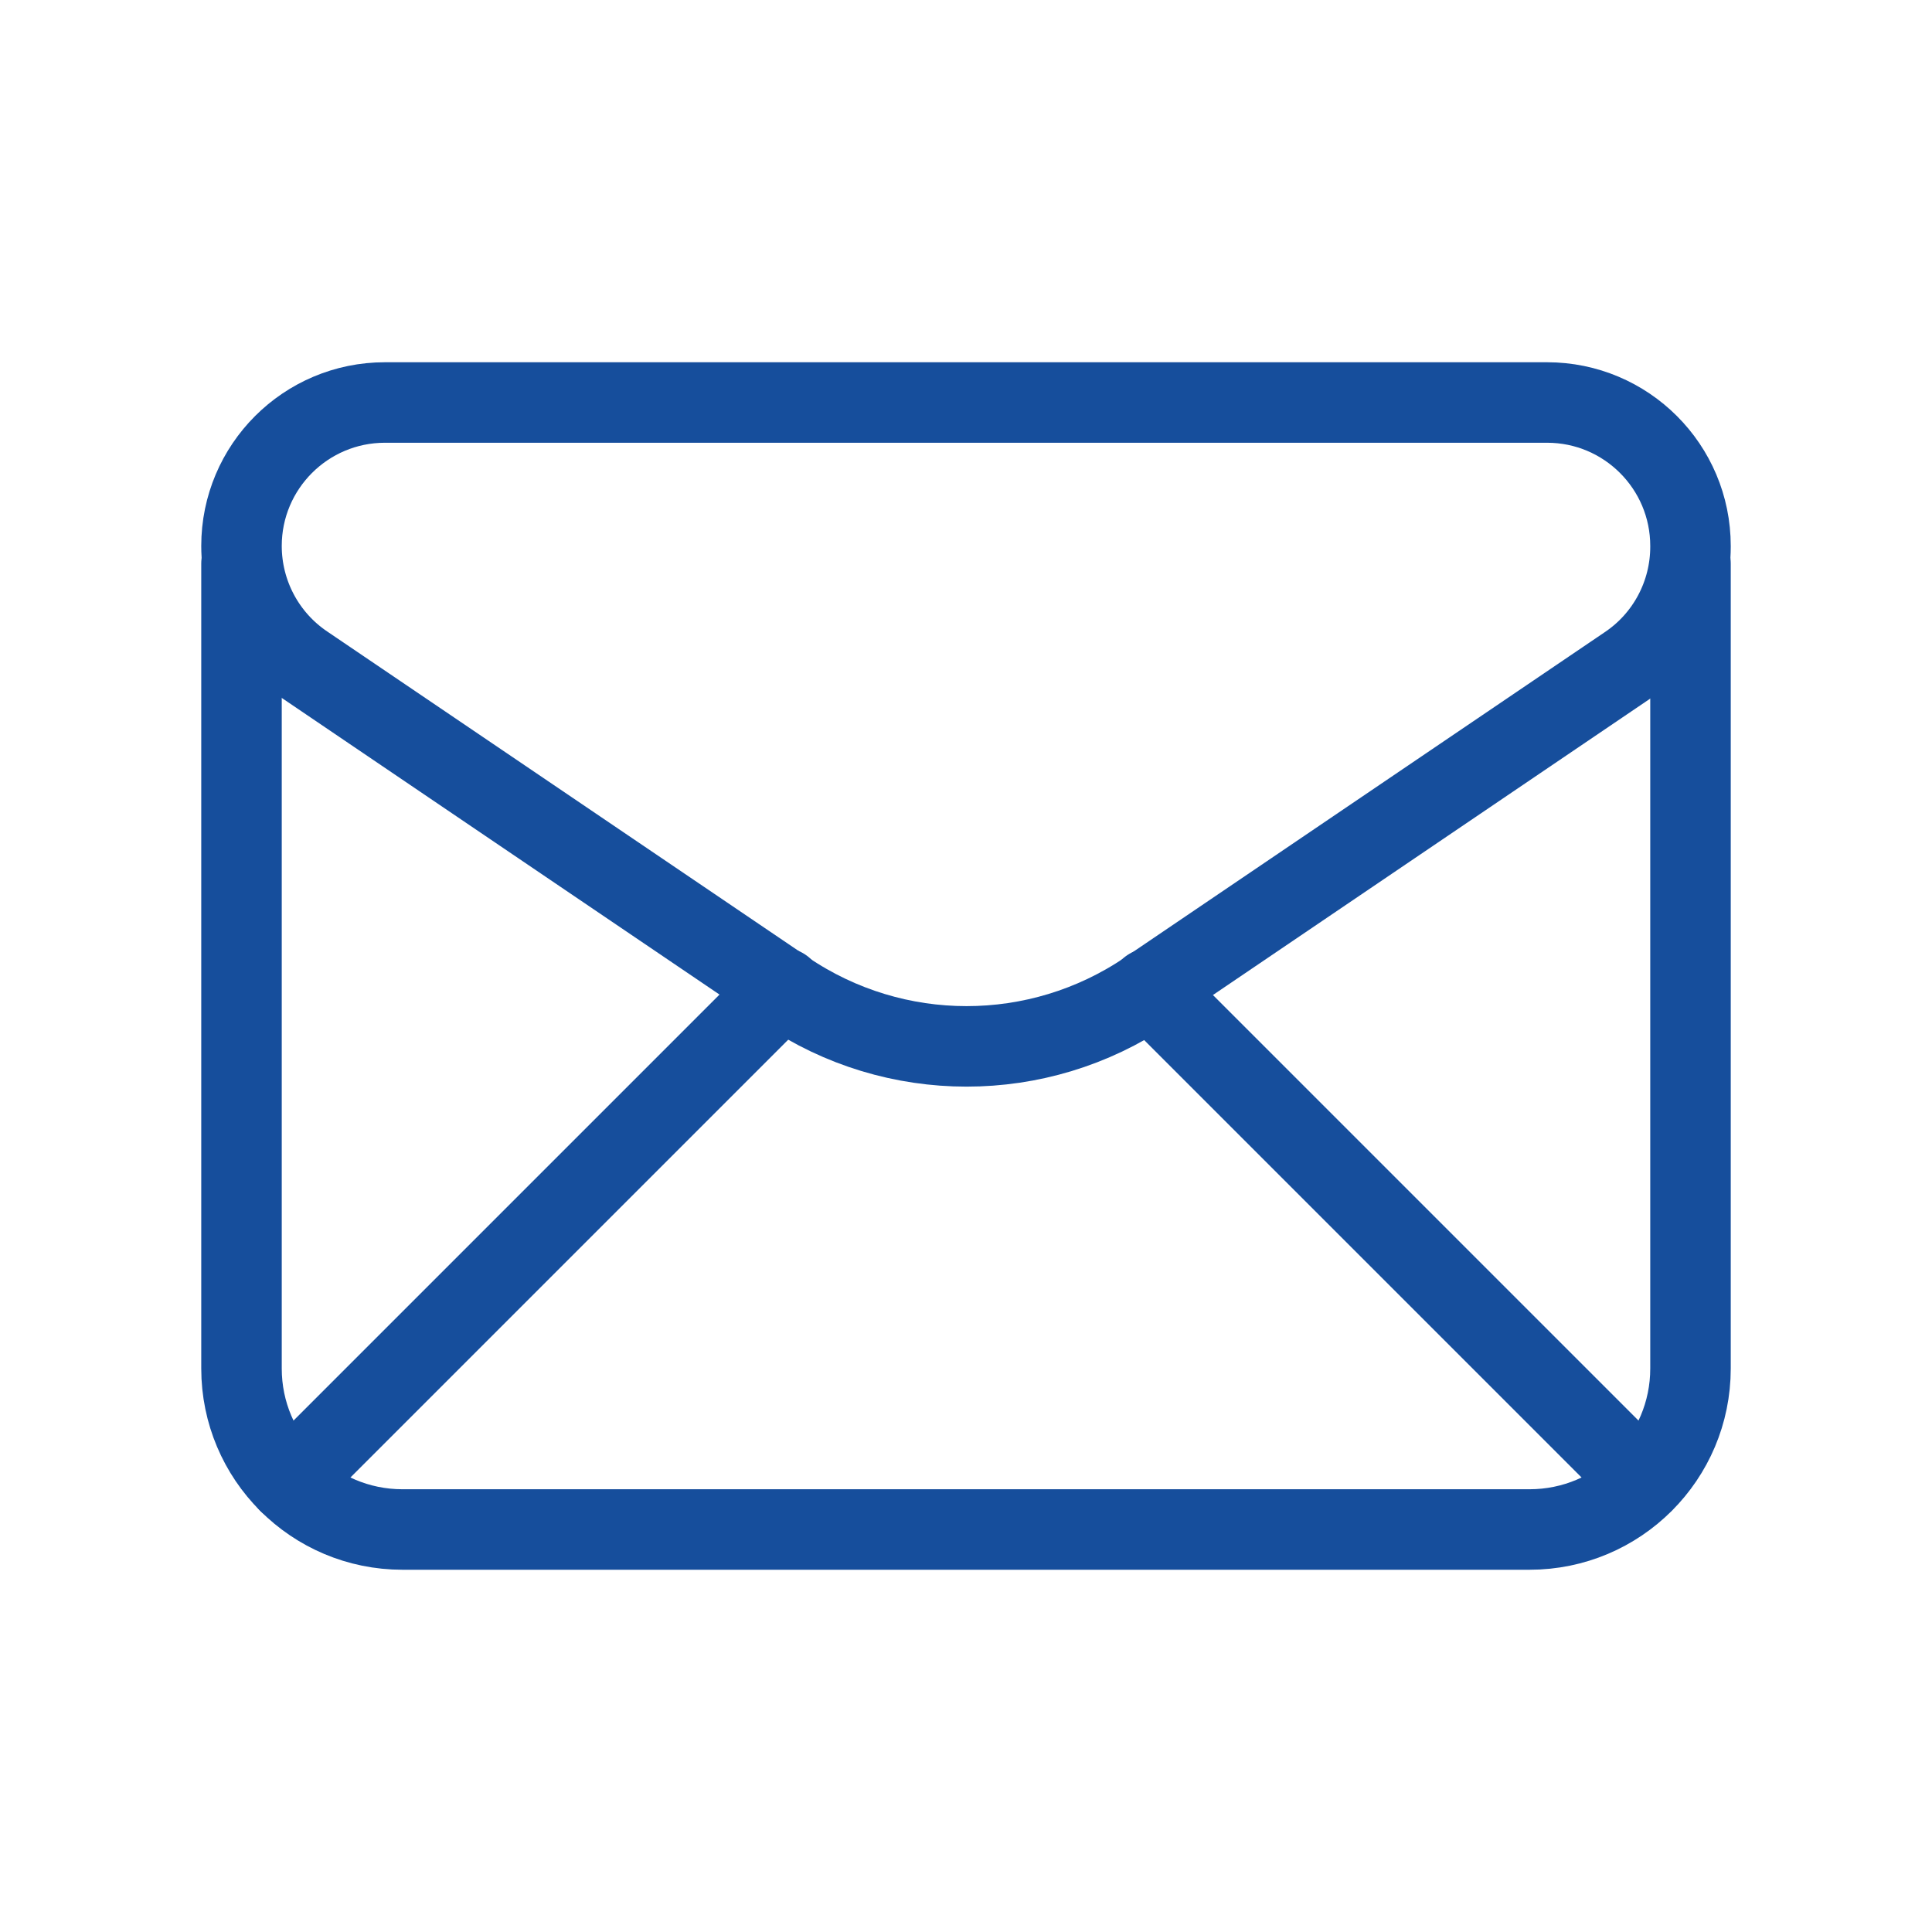 <?xml version="1.0" encoding="UTF-8" standalone="no"?>
<svg xmlns="http://www.w3.org/2000/svg" xmlns:xlink="http://www.w3.org/1999/xlink" xmlns:serif="http://www.serif.com/" width="100%" height="100%" viewBox="0 0 24 24" version="1.1" xml:space="preserve" style="fill-rule:evenodd;clip-rule:evenodd;stroke-linecap:round;stroke-linejoin:round;">
  <g>
    <path d="M3,6.782c0,0.591 0.293,1.144 0.782,1.475l5.981,4.053c1.355,0.918 3.133,0.918 4.488,0l5.966,-4.044c0.49,-0.33 0.783,-0.883 0.783,-1.474l0,-0.01c0,-0.984 -0.798,-1.782 -1.782,-1.782l-14.436,0c-0.984,0 -1.782,0.798 -1.782,1.782Z" style="fill:none;fill-rule:nonzero;stroke:#164e9c;stroke-width:1px;"></path>
    <path d="M3,7l0,10c0,1.105 0.895,2 2,2l14,0c1.105,0 2,-0.895 2,-2l0,-10" style="fill:none;fill-rule:nonzero;stroke:#164e9c;stroke-width:1px;"></path>
    <path d="M3.586,18.414l6.14,-6.14" style="fill:none;fill-rule:nonzero;stroke:#164e9c;stroke-width:1px;"></path>
    <path d="M14.281,12.281l6.13,6.13" style="fill:none;fill-rule:nonzero;stroke:#164e9c;stroke-width:1px;"></path>
  </g>
</svg>
